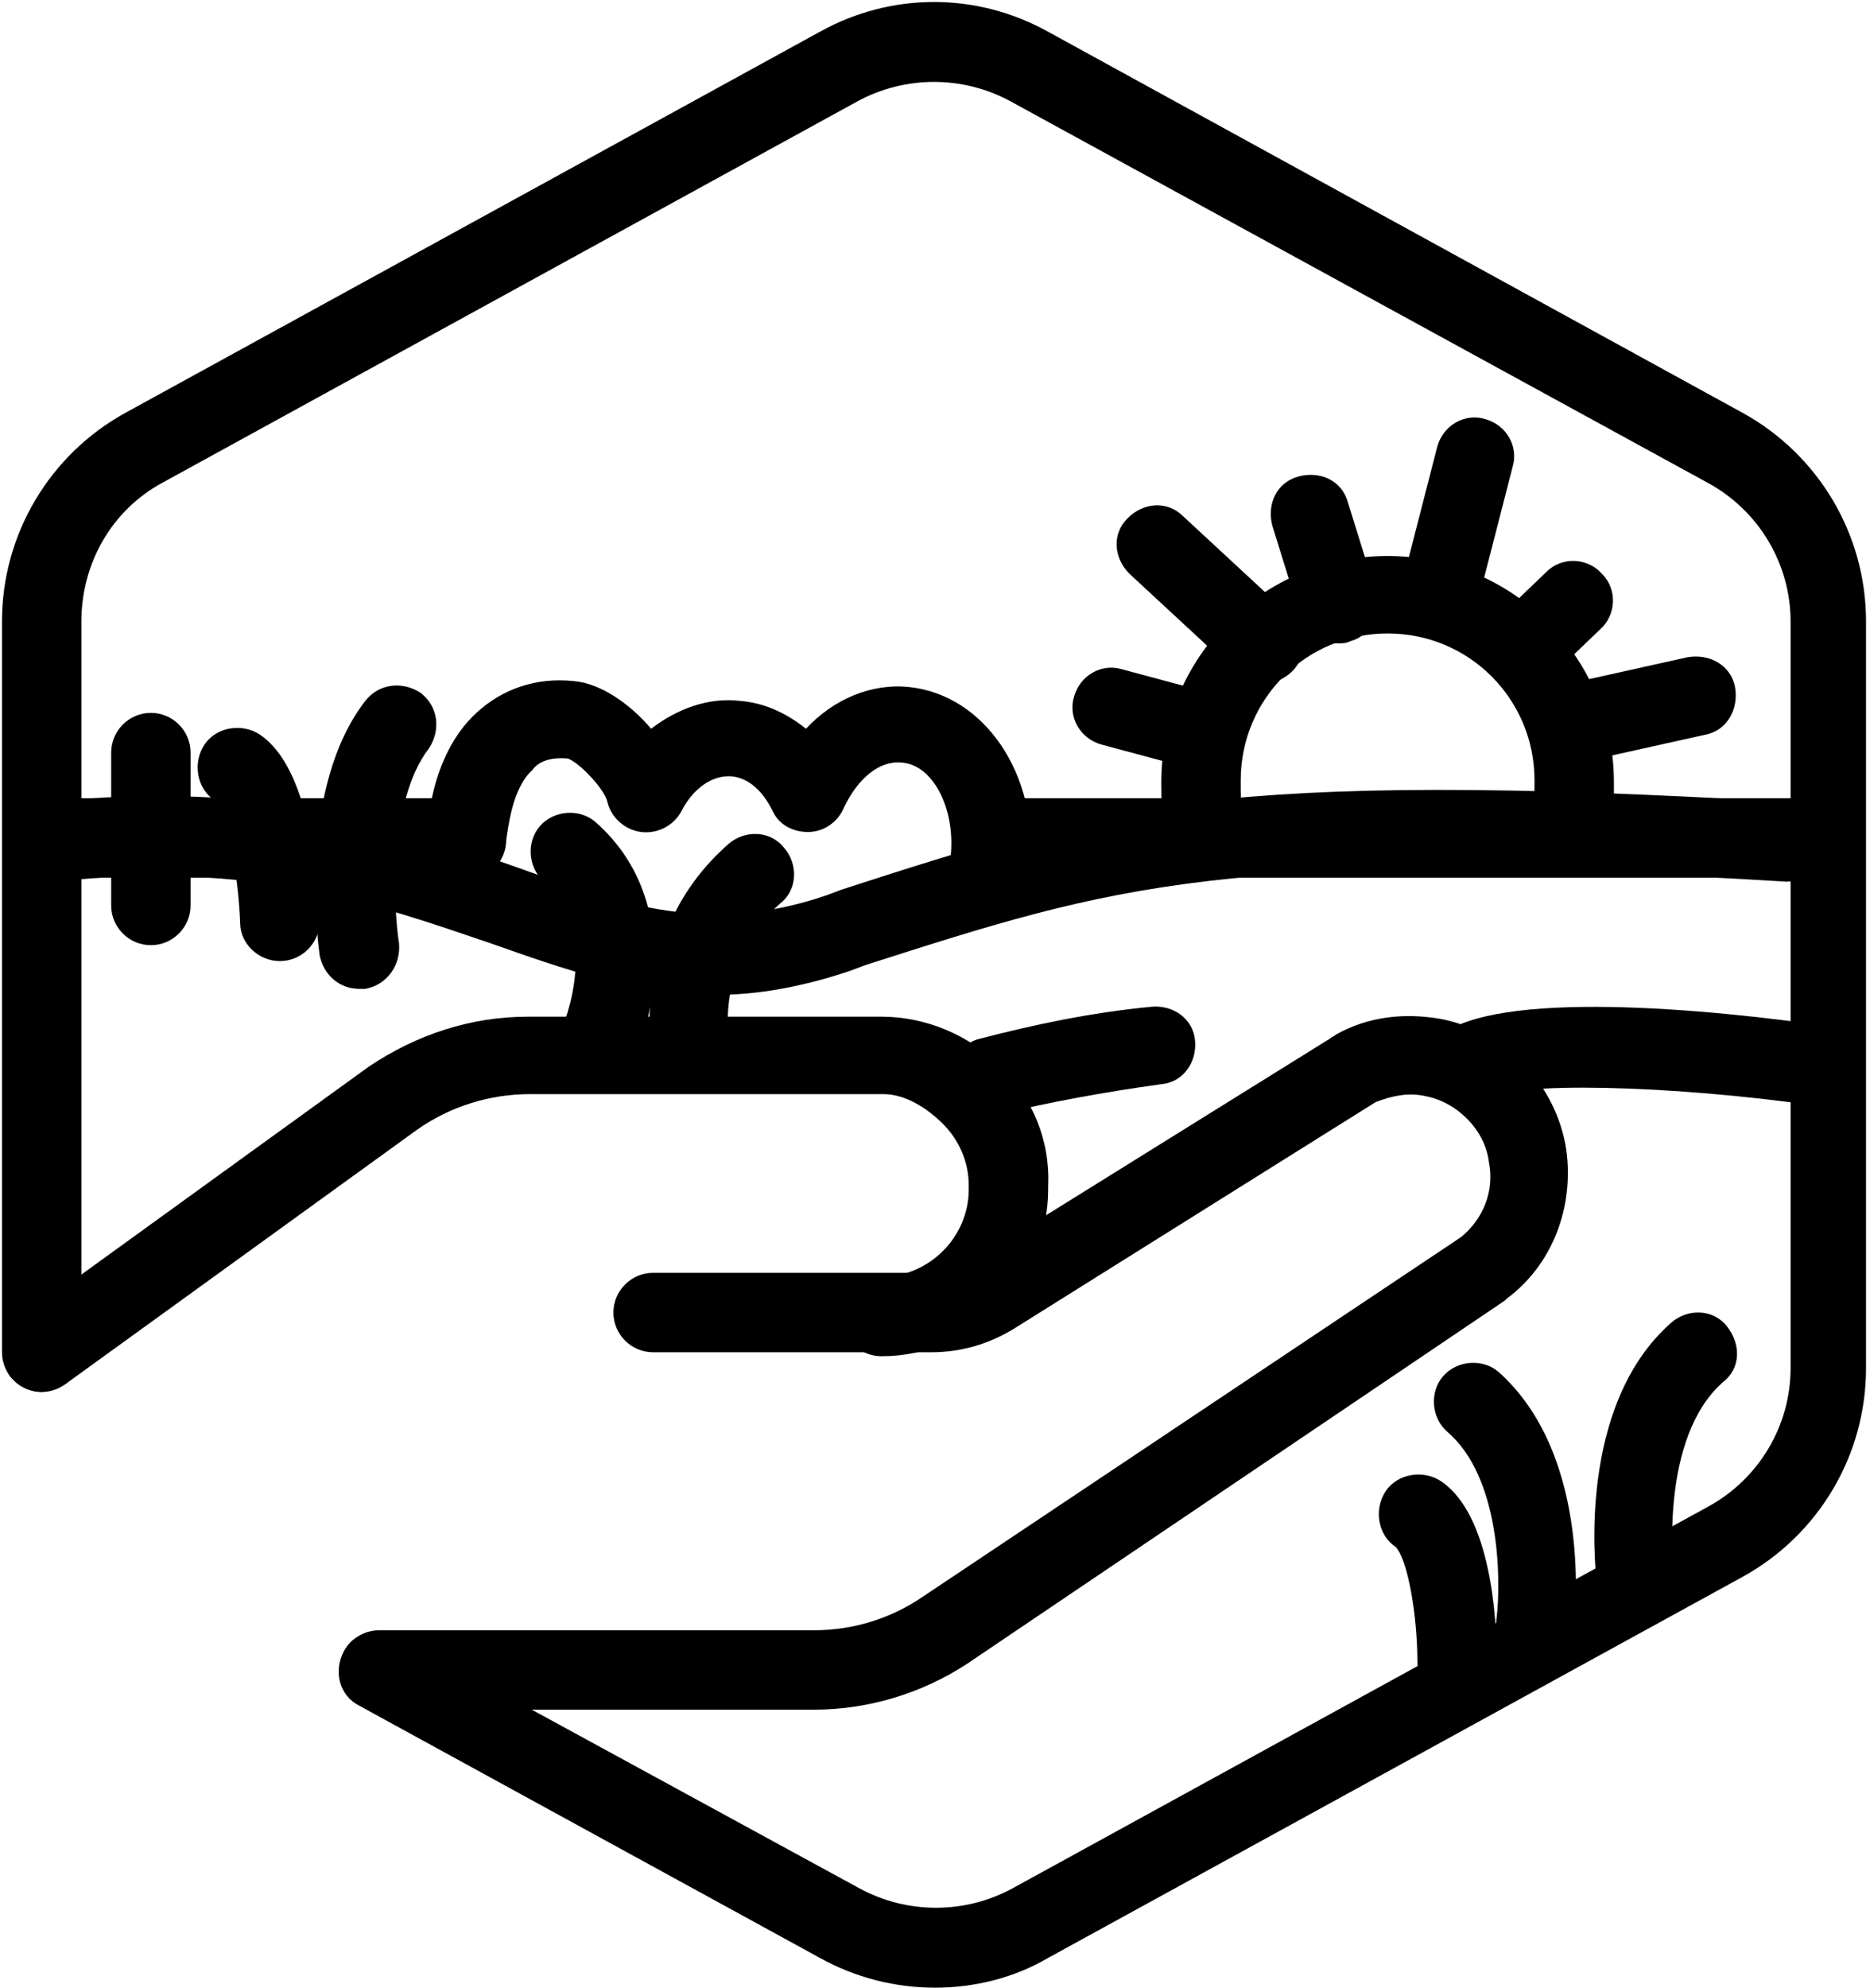 <?xml version="1.0" encoding="utf-8"?>
<!-- Generator: Adobe Illustrator 25.0.1, SVG Export Plug-In . SVG Version: 6.00 Build 0)  -->
<svg version="1.1" id="Layer_1" xmlns="http://www.w3.org/2000/svg" xmlns:xlink="http://www.w3.org/1999/xlink" x="0px" y="0px"
	 viewBox="0 0 94.2 100.1" style="enable-background:new 0 0 94.2 100.1;" xml:space="preserve">
<g id="BottomLeft_x5F_Gap_x5F_Hexagon">
	<path d="M47.1,100.1c-2,0-4-0.5-5.8-1.5L18.1,85.9c-1-0.5-1.3-1.7-0.8-2.7s1.7-1.3,2.7-0.8l23.3,12.7c2.4,1.3,5.3,1.3,7.7,0
		l35-19.2c2.6-1.4,4.2-4.1,4.2-7V31.3c0-2.9-1.6-5.6-4.2-7L50.9,5.1c-2.4-1.3-5.3-1.3-7.7,0l-35,19.2c-2.6,1.4-4.1,4.1-4.1,7v36.8
		c0,1.1-0.9,2-2,2s-2-0.9-2-2V31.3c0-4.4,2.4-8.4,6.2-10.5l35-19.2c3.6-2,7.9-2,11.5,0l35,19.2c3.8,2.1,6.2,6.1,6.2,10.5v37.6
		c0,4.4-2.4,8.4-6.2,10.5l-35,19.2C51.1,99.6,49.1,100.1,47.1,100.1z"/>
</g>
<g id="Your_Icon">
	<g>
		<path d="M59.5,43.9c-0.9-1.7-1-2.7-1-4.5c0-6.3,5.1-11.4,11.4-11.4s11.4,5.1,11.4,11.4c0,1.4,0,2.4-0.6,3.8L77,41.6
			c0.3-0.8,0.3-1.1,0.3-2.3c0-4.1-3.3-7.4-7.4-7.4s-7.4,3.3-7.4,7.4c0,1.4,0,1.7,0.5,2.6L59.5,43.9z"/>
		<path d="M79.1,38.5c-0.9,0-1.7-0.6-1.9-1.6c-0.2-1.1,0.4-2.2,1.5-2.4l6.3-1.4c1.1-0.2,2.2,0.4,2.4,1.5c0.2,1.1-0.4,2.2-1.5,2.4
			l-6.3,1.4C79.4,38.5,79.3,38.5,79.1,38.5z"/>
		<path d="M76.7,34.6c-0.5,0-1.1-0.2-1.4-0.6c-0.8-0.8-0.7-2.1,0.1-2.8l2.5-2.4c0.8-0.8,2.1-0.7,2.8,0.1c0.8,0.8,0.7,2.1-0.1,2.8
			l-2.5,2.4C77.7,34.4,77.2,34.6,76.7,34.6z"/>
		<path d="M72.5,32c-0.2,0-0.3,0-0.5-0.1c-1.1-0.3-1.7-1.4-1.4-2.4l1.8-7c0.3-1.1,1.4-1.7,2.4-1.4c1.1,0.3,1.7,1.4,1.4,2.4l-1.8,7
			C74.2,31.4,73.4,32,72.5,32z"/>
		<path d="M67.4,32.4c-0.8,0-1.6-0.5-1.9-1.4l-1.4-4.5c-0.3-1.1,0.2-2.2,1.3-2.5c1.1-0.3,2.2,0.2,2.5,1.3l1.4,4.5
			c0.3,1.1-0.2,2.2-1.3,2.5C67.8,32.4,67.6,32.4,67.4,32.4z"/>
		<path d="M63.7,34.4c-0.5,0-1-0.2-1.4-0.5l-5.4-5c-0.8-0.8-0.9-2-0.1-2.8s2-0.9,2.8-0.1l5.4,5c0.8,0.8,0.9,2,0.1,2.8
			C64.7,34.2,64.2,34.4,63.7,34.4z"/>
		<path d="M60.1,38.7c-0.2,0-0.3,0-0.5-0.1l-4.1-1.1c-1.1-0.3-1.7-1.4-1.4-2.4c0.3-1.1,1.4-1.7,2.4-1.4l4.1,1.1
			c1.1,0.3,1.7,1.4,1.4,2.4C61.8,38.1,60.9,38.7,60.1,38.7z"/>
	</g>
	<path d="M91.6,44.2H50.3c-1.1,0-2-0.9-2-2s0.9-2,2-2h41.3c1.1,0,2,0.9,2,2S92.7,44.2,91.6,44.2z"/>
	<path d="M23.3,44.2H3.5c-1.1,0-2-0.9-2-2s0.9-2,2-2h19.8c1.1,0,2,0.9,2,2S24.4,44.2,23.3,44.2z"/>
	<path d="M36.1,50.1c-4.1,0-7.7-1.3-11.4-2.6c-5.6-1.9-11.9-4.2-21.9-3.1c-1.1,0.1-2.1-0.7-2.2-1.8s0.7-2.1,1.8-2.2
		c11-1.2,18,1.3,23.7,3.3c5.3,1.9,9.6,3.4,15.5,1.4l0.8-0.3c13-4.2,18.9-6.1,47.8-4.4c1.1,0.1,1.9,1,1.9,2.1s-1,1.9-2.1,1.9
		c-28.2-1.7-33.9,0.2-46.4,4.2l-0.8,0.3C40.4,49.7,38.2,50.1,36.1,50.1z"/>
	<path d="M7.6,47.6c-1.1,0-2-0.9-2-2v-7.7c0-1.1,0.9-2,2-2s2,0.9,2,2v7.7C9.6,46.7,8.7,47.6,7.6,47.6z"/>
	<path d="M73.4,85.7c-1.1,0-2-0.9-2-2c0-2.4-0.5-5.2-1.1-5.8c-0.9-0.6-1.1-1.9-0.5-2.8s1.9-1.1,2.8-0.5c2.5,1.7,2.8,6.9,2.8,9
		C75.4,84.8,74.5,85.7,73.4,85.7L73.4,85.7z"/>
	<path d="M14.1,48.4c-1.1,0-2-0.9-2-1.9c-0.1-2.6-0.7-5.7-1.3-6.2c-0.9-0.6-1.1-1.9-0.5-2.8c0.6-0.9,1.9-1.1,2.8-0.5
		c2.5,1.7,2.9,7.1,3,9.4C16.1,47.5,15.2,48.4,14.1,48.4L14.1,48.4z"/>
	<path d="M18.1,49.8c-1,0-1.8-0.7-2-1.7c-0.1-0.8-1.1-8.4,2.3-12.8c0.7-0.9,1.9-1,2.8-0.4c0.9,0.7,1,1.9,0.4,2.8
		c-2,2.6-1.8,7.9-1.5,9.8c0.1,1.1-0.6,2.1-1.7,2.3C18.2,49.8,18.1,49.8,18.1,49.8z"/>
	<path d="M34.8,54.7c-1,0-1.8-0.7-2-1.7c0-0.3-1-6.2,3.9-10.5c0.8-0.7,2.1-0.7,2.8,0.2c0.7,0.8,0.7,2.1-0.2,2.8
		c-3.2,2.8-2.6,6.7-2.6,6.9c0.2,1.1-0.6,2.1-1.7,2.3C35,54.7,34.9,54.7,34.8,54.7z"/>
	<path d="M82.4,81.1c-1,0-1.9-0.7-2-1.7c0-0.3-1-8.6,3.8-12.8c0.8-0.7,2.1-0.7,2.8,0.2s0.7,2.1-0.2,2.8c-3.2,2.8-2.5,9.3-2.5,9.3
		c0.1,1.1-0.6,2.1-1.7,2.2C82.5,81.1,82.5,81.1,82.4,81.1z"/>
	<path d="M30.1,54.6c-0.3,0-0.5-0.1-0.8-0.2c-1-0.4-1.5-1.6-1-2.6c0.1-0.2,2-4.8-0.9-7.4c-0.8-0.7-0.9-2-0.2-2.8
		c0.7-0.8,2-0.9,2.8-0.2c5.1,4.5,2.1,11.7,2,12C31.6,54.2,30.9,54.6,30.1,54.6z"/>
	<path d="M77.4,83.6c-0.1,0-0.2,0-0.3,0c-1.1-0.1-1.9-1.1-1.7-2.2c0.2-1.8,0.2-7-2.5-9.3c-0.8-0.7-0.9-2-0.2-2.8
		c0.7-0.8,2-0.9,2.8-0.2c4.8,4.3,3.8,12.5,3.8,12.8C79.2,82.9,78.4,83.6,77.4,83.6z"/>
	<path d="M49.6,46.5c-0.2,0-0.3,0-0.5-0.1C48,46.1,47.4,45,47.7,44c0.1-0.3,0.1-0.6,0.2-1c0.2-2.3-0.9-4.5-2.5-4.6
		c-1.1-0.1-2.2,0.8-2.9,2.3c-0.3,0.7-1,1.2-1.8,1.2s-1.5-0.4-1.8-1.1c-0.5-1-1.2-1.6-2-1.7c-1-0.1-2,0.6-2.6,1.8
		c-0.4,0.7-1.2,1.1-2,1c-0.8-0.1-1.5-0.7-1.7-1.5c-0.1-0.6-1.4-2-2-2.2c-1.1-0.1-1.6,0.3-1.8,0.6c-1,0.9-1.2,2.9-1.3,3.5
		c0,1.1-0.9,2-2,2l0,0c-1.1,0-2-0.9-2-2c0-0.4,0.1-4.2,2.5-6.4c1.3-1.2,3-1.8,4.9-1.6c1.3,0.1,2.8,1.1,3.9,2.4
		c1.3-1,2.9-1.6,4.5-1.4c1.2,0.1,2.3,0.6,3.3,1.4c1.4-1.5,3.3-2.3,5.2-2.1c3.8,0.4,6.5,4.4,6.1,9c-0.1,0.5-0.1,1.1-0.3,1.6
		C51.3,45.9,50.5,46.5,49.6,46.5z"/>
	<path d="M49.9,56.2c-0.9,0-1.7-0.6-1.9-1.5c-0.3-1.1,0.4-2.2,1.4-2.4c2.7-0.7,5.5-1.3,8.6-1.6c1.1-0.1,2.1,0.6,2.2,1.7
		c0.1,1.1-0.6,2.1-1.7,2.2c-2.9,0.4-5.6,0.9-8.1,1.5C50.2,56.2,50,56.2,49.9,56.2z"/>
	<path d="M73.8,55.7c-0.6,0-1.1-0.2-1.5-0.7c-0.7-0.8-0.6-2.1,0.2-2.8c2.8-2.4,13.6-1.4,19.7-0.5c1.1,0.2,1.9,1.2,1.7,2.3
		c-0.2,1.1-1.1,1.9-2.3,1.7c-7.7-1.1-15.3-1.2-16.6-0.4C74.7,55.5,74.3,55.7,73.8,55.7z"/>
	<g>
		<path d="M41,86.1H19.1c-1.1,0-2-0.9-2-2s0.9-2,2-2H41c2,0,3.9-0.6,5.5-1.7l27.1-18.1c1.1-0.9,1.7-2.3,1.4-3.8
			c-0.2-1.6-1.6-3-3.2-3.3c-0.9-0.2-1.7,0-2.5,0.3l0,0L51.1,66.9c-1.3,0.8-2.7,1.2-4.2,1.2h-14c-1.1,0-2-0.9-2-2s0.9-2,2-2h14
			c0.7,0,1.5-0.2,2.1-0.6l18-11.2c0.1-0.1,0.2-0.1,0.3-0.2c1.6-0.9,3.4-1.1,5.2-0.8c3.3,0.6,5.9,3.3,6.4,6.6c0.4,2.9-0.7,5.8-3,7.5
			l-0.1,0.1L48.7,83.8C46.4,85.3,43.7,86.1,41,86.1z"/>
		<path d="M2.1,70.1c-0.6,0-1.2-0.3-1.6-0.8c-0.6-0.9-0.4-2.1,0.4-2.8l17.7-12.8c2.4-1.6,5.1-2.5,8-2.5h17.8c2.2,0,4.4,0.9,6,2.5
			s2.5,3.7,2.4,6v0.2c0,4.6-3.8,8.4-8.4,8.4c-1.1,0-2-0.9-2-2s0.9-2,2-2c2.4,0,4.4-2,4.4-4.4v-0.2c0-1.2-0.5-2.3-1.3-3.1
			s-1.9-1.5-3-1.5H26.7c-2,0-4,0.6-5.7,1.8L3.3,69.7C2.9,69.9,2.5,70.1,2.1,70.1z"/>
	</g>
</g>
</svg>
